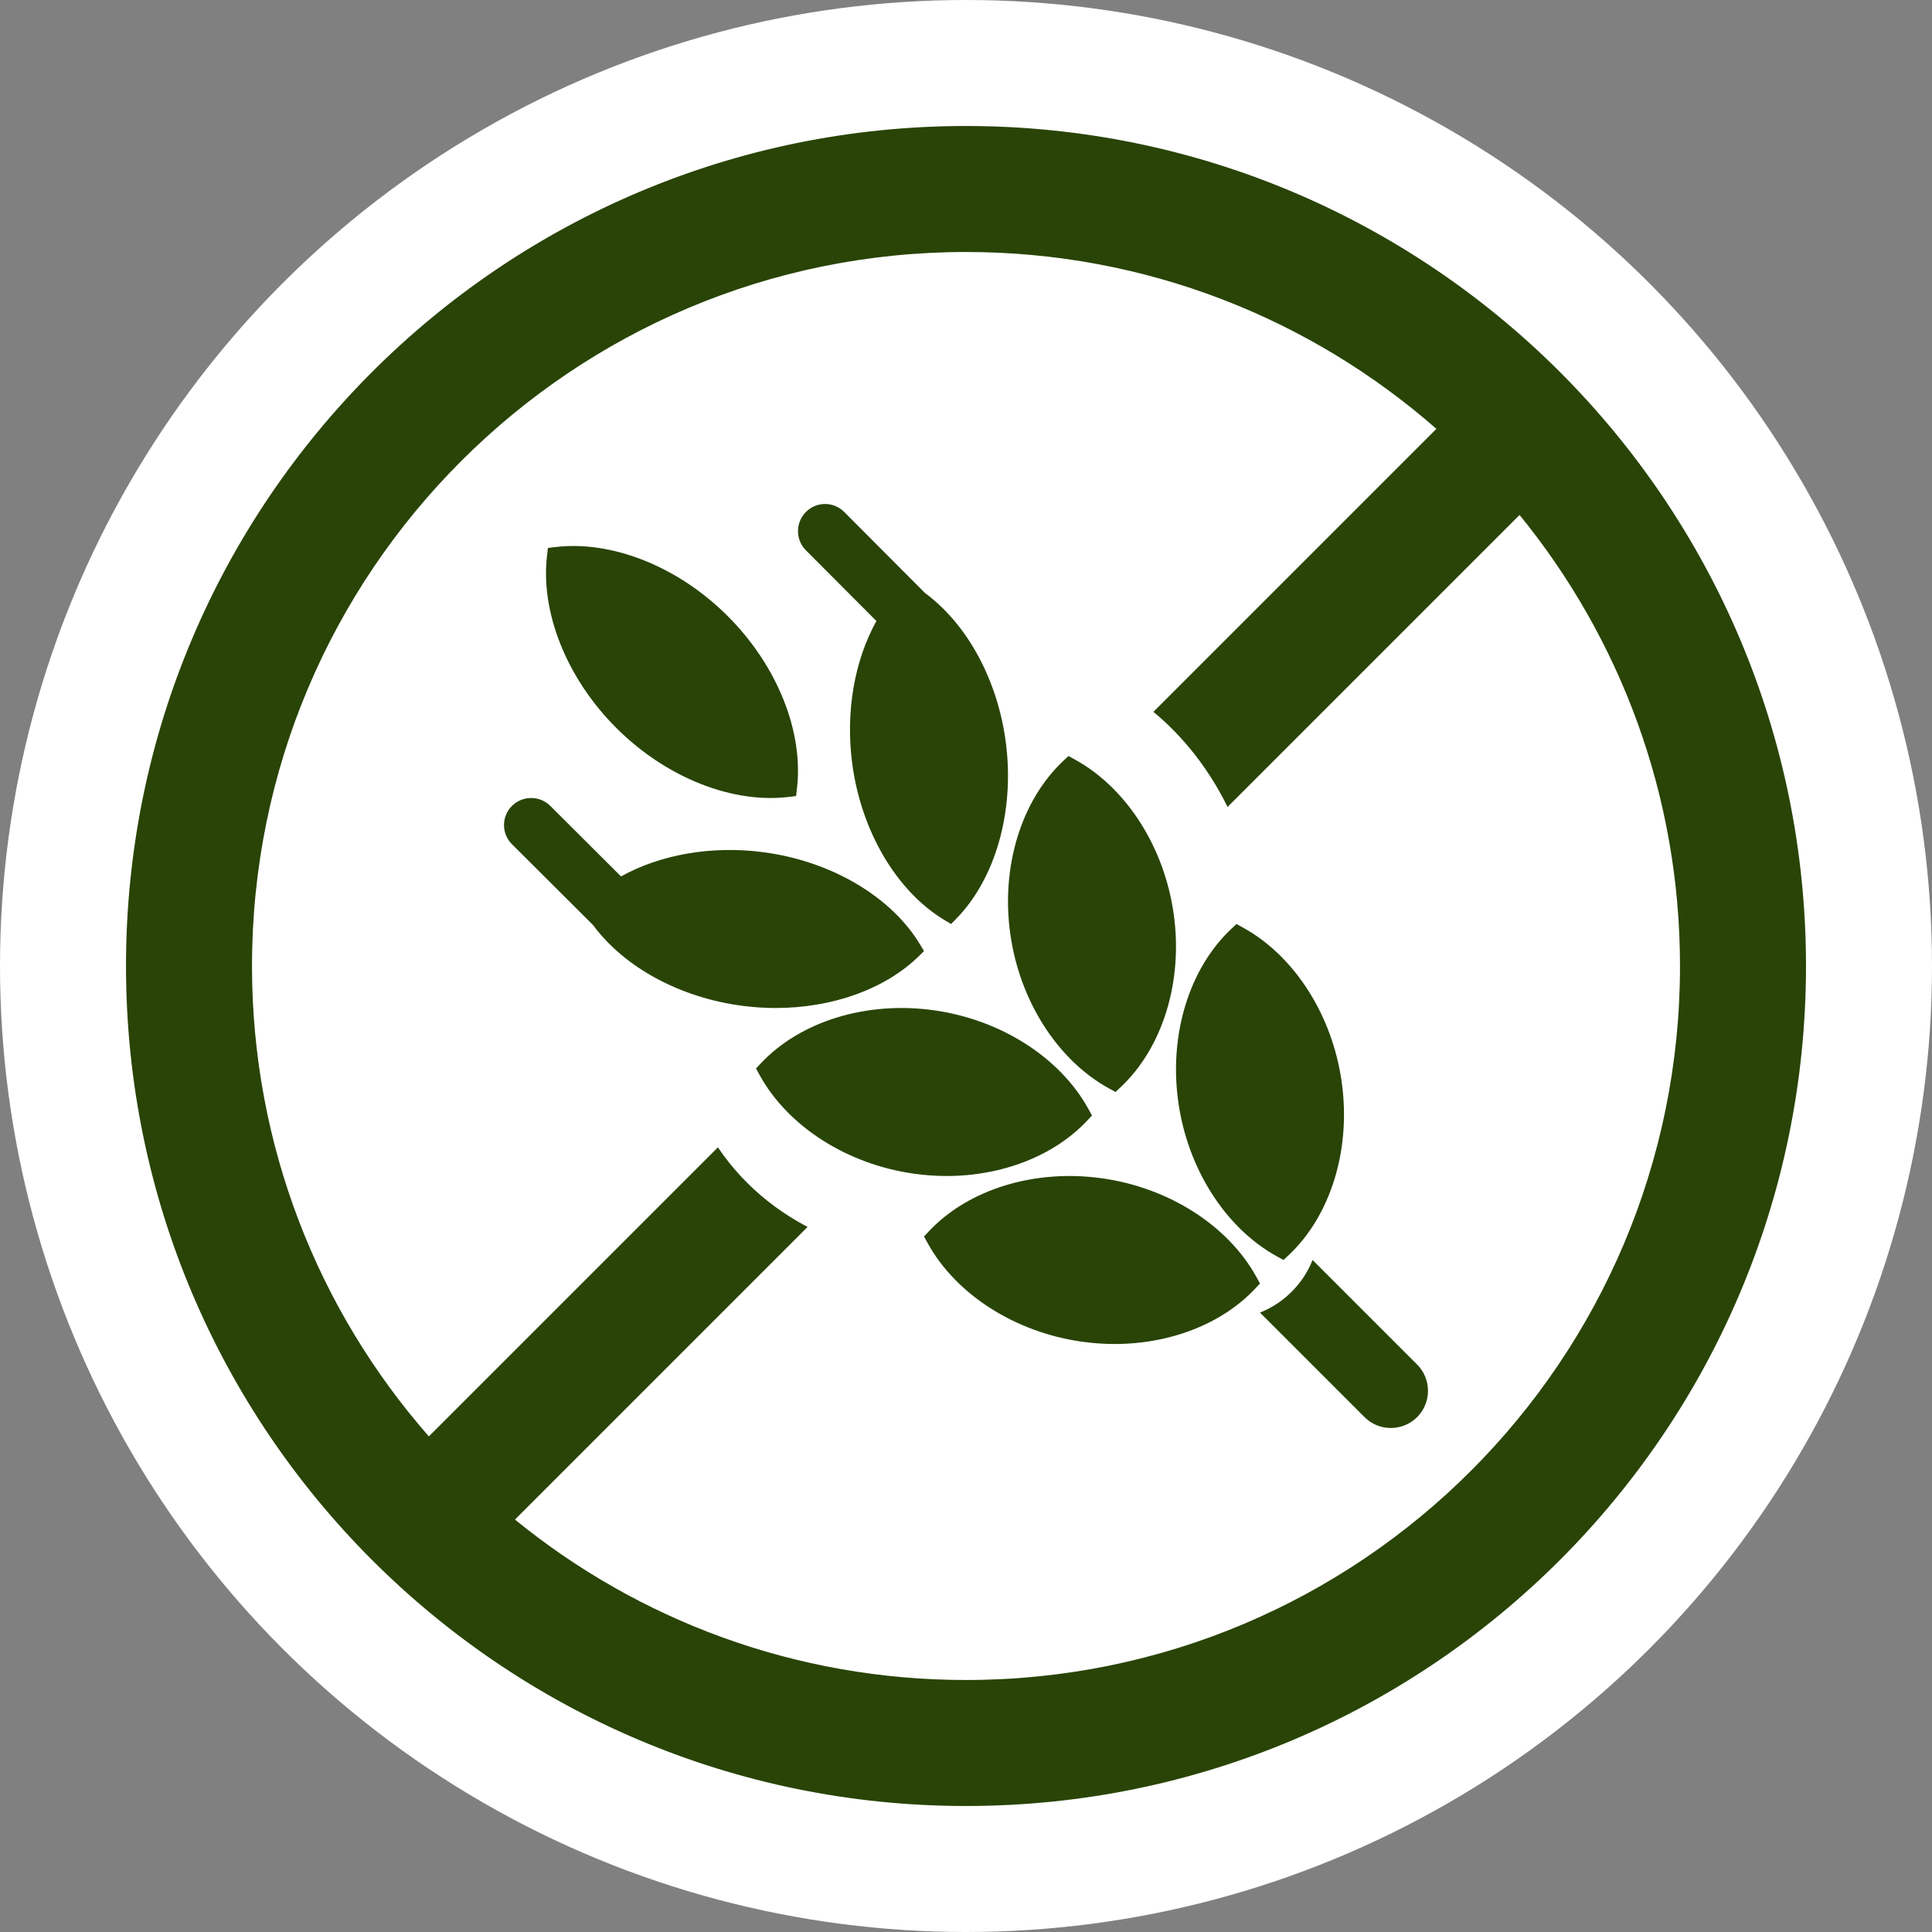 <?xml version="1.0" encoding="UTF-8"?>
<svg width="46px" height="46px" viewBox="0 0 46 46" version="1.1" xmlns="http://www.w3.org/2000/svg" xmlns:xlink="http://www.w3.org/1999/xlink">
    <rect x="0" y="0" width="46" height="46" fill="#808080" stroke="none"/>
    <title>Group 18</title>
    <g id="Page-1" stroke="none" stroke-width="1" fill="none" fill-rule="evenodd">
        <g id="01-lennaomrani-home" transform="translate(-997, -1028)">
            <g id="RECENTE-RECEPTEN" transform="translate(200, 409)">
                <g id="RECEPT-03" transform="translate(712, 117)">
                    <g id="Group-18" transform="translate(85, 502)">
                        <circle id="Oval" fill="#FFFFFF" cx="23" cy="23" r="23"></circle>
                        <path d="M23,3 C34.046,3 43,11.954 43,23 C43,34.046 34.046,43 23,43 C11.954,43 3,34.046 3,23 C3,11.954 11.954,3 23,3 Z M36.18,12.261 L12.261,36.18 C15.189,38.568 18.927,40 23,40 C32.389,40 40,32.389 40,23 C40,18.927 38.568,15.189 36.18,12.261 Z M23,6 C13.611,6 6,13.611 6,23 C6,27.29 7.589,31.209 10.211,34.2 L34.2,10.211 C31.209,7.589 27.29,6 23,6 Z" id="Combined-Shape" fill="#294406" fill-rule="nonzero"></path>
                        <path d="M14.86,28.082 L15.477,29.63 C15.591,29.915 15.805,30.146 16.078,30.282 L16.078,30.282 L17.26,30.869 L13.745,34.752 C12.48,34.763 12.131,34.469 11.8,34.159 C11.545,33.92 11.324,33.634 11.191,33.376 C11.094,33.186 11.012,32.949 10.957,32.699 L10.957,32.699 L14.86,28.082 Z M19.429,27.063 C21.265,26.806 23.063,27.351 24.215,28.433 C24.358,28.568 24.494,28.714 24.622,28.869 C24.59,29.059 24.546,29.251 24.489,29.444 C24.194,30.447 23.632,31.23 22.907,31.808 C22.143,32.416 21.191,32.794 20.172,32.937 C19.868,32.979 19.564,33 19.264,33 C17.762,33 16.36,32.475 15.399,31.578 C15.255,31.444 15.119,31.3 14.991,31.146 C15.022,30.956 15.065,30.765 15.12,30.572 C15.409,29.563 15.968,28.776 16.691,28.197 C17.455,27.585 18.408,27.206 19.429,27.063 Z M16.768,21.054 C18.239,22.128 19.038,24.221 18.737,26.372 C18.481,28.2 17.466,29.807 16.104,30.658 L16.104,30.658 L15.085,31.226 L14.431,30.612 C13.22,29.472 12.592,27.574 12.864,25.628 C13.13,23.726 14.219,22.063 15.665,21.242 L15.665,21.242 Z M23.429,23.063 C25.265,22.806 27.063,23.351 28.215,24.433 C28.358,24.569 28.494,24.714 28.622,24.869 C28.59,25.059 28.546,25.251 28.489,25.444 C28.194,26.447 27.632,27.23 26.907,27.808 C26.143,28.416 25.191,28.794 24.172,28.937 C23.868,28.979 23.564,29 23.264,29 C21.762,29 20.36,28.475 19.399,27.578 C19.255,27.444 19.119,27.3 18.991,27.146 C19.022,26.956 19.065,26.765 19.12,26.572 C19.409,25.563 19.968,24.777 20.691,24.197 C21.455,23.585 22.408,23.206 23.429,23.063 Z M20.768,17.054 C22.239,18.128 23.038,20.221 22.737,22.372 C22.481,24.2 21.466,25.807 20.104,26.658 L20.104,26.658 L19.085,27.226 L18.431,26.612 C17.22,25.472 16.592,23.574 16.864,21.628 C17.13,19.726 18.219,18.063 19.665,17.242 L19.665,17.242 Z M33.154,18 C34.939,18.812 34.771,19.217 34.795,19.51 C34.829,19.922 34.707,20.344 34.431,20.683 L34.431,20.683 L32.437,22.683 C31.544,23.849 29.996,24.715 28.245,24.941 C27.94,24.981 27.634,25 27.333,25 C25.817,25 24.404,24.508 23.435,23.674 C23.278,23.539 23.128,23.392 22.987,23.232 C23.02,23.029 23.068,22.824 23.132,22.619 C23.43,21.658 24.004,20.906 24.752,20.353 C25.523,19.784 26.485,19.43 27.514,19.297 C28.603,19.156 29.683,19.273 30.621,19.601 L30.621,19.601 L32.034,18.44 C32.349,18.147 32.752,18 33.154,18 Z M26.156,11 C27.937,11.814 27.771,12.218 27.795,12.512 C27.829,12.924 27.707,13.345 27.433,13.683 L27.433,13.683 L26.132,14.997 C26.51,15.976 26.654,17.126 26.504,18.286 C26.265,20.138 25.31,21.76 24.042,22.626 C23.871,22.743 23.688,22.849 23.497,22.945 C23.309,22.859 23.123,22.759 22.941,22.643 C22.096,22.105 21.518,21.356 21.176,20.491 C20.824,19.601 20.727,18.583 20.859,17.555 C21.073,15.902 21.857,14.427 22.926,13.518 L22.926,13.518 L24.992,11.483 C25.314,11.161 25.735,11 26.156,11 Z M32.166,12 L32.413,12.007 C32.619,12.019 32.827,12.045 33.037,12.084 C33.134,12.266 33.22,12.457 33.295,12.658 C33.65,13.614 33.655,14.573 33.398,15.479 C33.133,16.413 32.58,17.293 31.837,18.036 C30.579,19.294 28.935,20 27.45,20 C27.255,20 27.057,19.988 26.858,19.964 C26.749,19.803 26.648,19.632 26.556,19.448 C26.071,18.48 25.998,17.511 26.214,16.596 C26.441,15.635 27,14.728 27.764,13.964 C29.097,12.631 30.861,11.921 32.413,12.007 Z" id="Combined-Shape" stroke="#FFFFFF" stroke-width="2" fill="#FFFFFF" fill-rule="nonzero" transform="translate(22.9, 22.9) scale(-1, 1) translate(-22.9, -22.9) "></path>
                        <path d="M14.748,30 C14.976,30.572 15.428,31.024 16,31.252 L16,31.252 L13.511,33.741 C13.166,34.086 12.605,34.086 12.259,33.741 C11.914,33.395 11.914,32.834 12.259,32.489 L12.259,32.489 Z M19.767,28.054 C21.364,27.83 22.941,28.314 23.883,29.316 L23.883,29.316 L24,29.44 L23.916,29.593 C23.241,30.821 21.83,31.723 20.233,31.946 C19.975,31.982 19.718,32 19.463,32 C18.143,32 16.907,31.524 16.117,30.684 L16.117,30.684 L16,30.56 L16.084,30.407 C16.759,29.179 18.17,28.277 19.767,28.054 Z M16.56,22 L16.684,22.117 C17.686,23.059 18.17,24.636 17.946,26.233 C17.723,27.83 16.821,29.241 15.593,29.916 L15.593,29.916 L15.44,30 L15.316,29.883 C14.314,28.941 13.83,27.364 14.054,25.767 C14.277,24.17 15.179,22.759 16.407,22.084 L16.407,22.084 L16.56,22 Z M23.767,24.054 C25.364,23.83 26.941,24.314 27.883,25.316 L27.883,25.316 L28,25.44 L27.916,25.593 C27.241,26.821 25.83,27.723 24.233,27.946 C23.975,27.982 23.718,28 23.463,28 C22.143,28 20.907,27.524 20.117,26.684 L20.117,26.684 L20,26.56 L20.084,26.407 C20.759,25.179 22.17,24.277 23.767,24.054 Z M20.56,18 L20.684,18.117 C21.686,19.059 22.17,20.636 21.946,22.233 C21.723,23.83 20.821,25.241 19.593,25.916 L19.593,25.916 L19.44,26 L19.316,25.883 C18.314,24.941 17.83,23.364 18.054,21.767 C18.277,20.17 19.179,18.759 20.407,18.084 L20.407,18.084 L20.56,18 Z M32.897,19.189 C33.149,18.937 33.558,18.937 33.811,19.189 C34.063,19.44 34.063,19.848 33.811,20.1 L33.811,20.1 L31.879,22.026 C31.136,23.032 29.806,23.757 28.317,23.949 C28.054,23.983 27.791,24 27.532,24 C26.186,24 24.925,23.553 24.119,22.762 L24.119,22.762 L24,22.645 L24.085,22.502 C24.774,21.347 26.213,20.499 27.842,20.288 C29.066,20.13 30.279,20.348 31.214,20.867 L31.214,20.867 Z M25.9,12.189 C26.152,11.937 26.56,11.937 26.811,12.189 C27.063,12.442 27.063,12.851 26.811,13.103 L26.811,13.103 L25.133,14.786 C25.652,15.721 25.87,16.934 25.712,18.158 C25.501,19.787 24.653,21.226 23.498,21.915 L23.498,21.915 L23.355,22 L23.238,21.881 C22.295,20.92 21.84,19.312 22.051,17.683 C22.243,16.194 22.968,14.864 23.974,14.121 L23.974,14.121 Z M28.671,14.671 C29.85,13.492 31.427,12.861 32.785,13.026 L32.785,13.026 L32.954,13.046 L32.974,13.215 C33.139,14.573 32.508,16.15 31.329,17.329 C30.274,18.384 28.901,19 27.65,19 C27.503,19 27.358,18.991 27.215,18.974 L27.215,18.974 L27.046,18.954 L27.026,18.785 C26.861,17.427 27.492,15.85 28.671,14.671 Z" id="Combined-Shape-Copy-2" fill="#294406" fill-rule="nonzero" transform="translate(23, 23) scale(-1, 1) translate(-23, -23) "></path>
                    </g>
                </g>
            </g>
        </g>
    </g>
</svg>